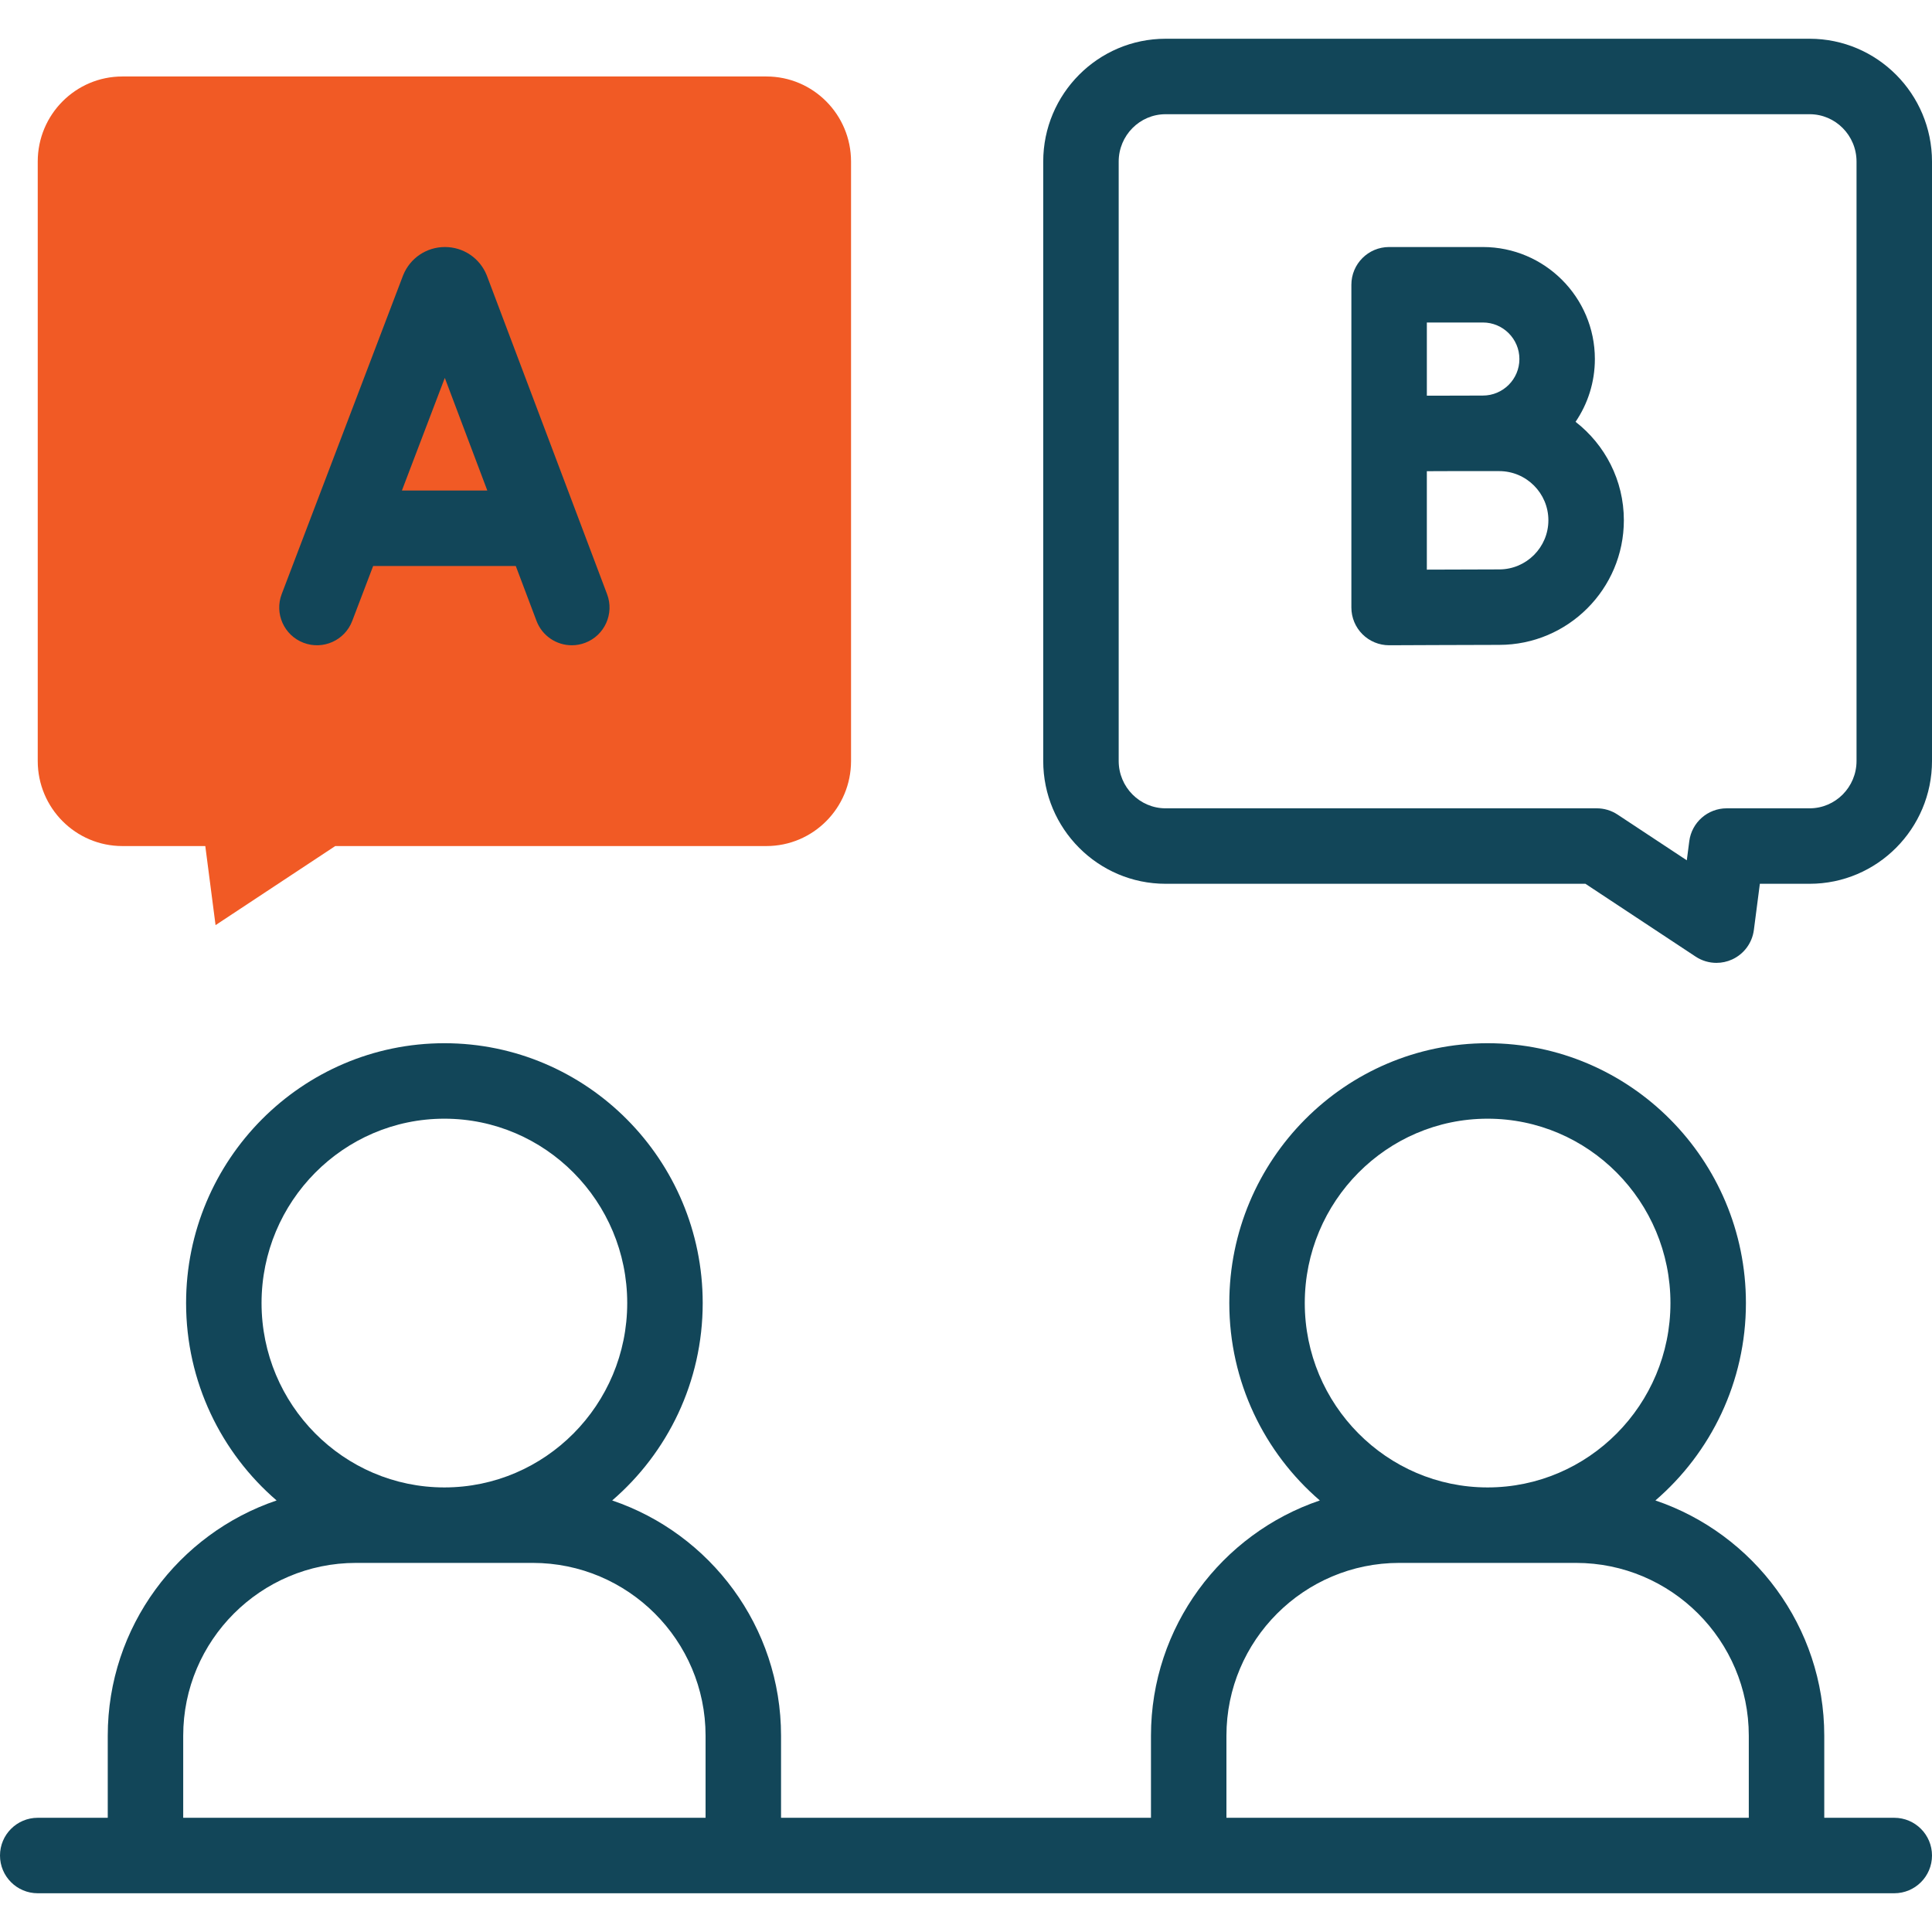 <svg xmlns="http://www.w3.org/2000/svg" width="512" height="512" viewBox="0 0 512 512" fill="none"><g clip-path="url(#clip0_1707_3306)"><path d="M203.105 20.268H32.43C20.042 20.268 10 30.364 10 42.819V201.662C10 214.117 20.042 224.213 32.43 224.213H54.406L57.125 245.169L88.844 224.213H203.106C215.493 224.213 225.536 214.117 225.536 201.662V42.819C225.535 30.364 215.493 20.268 203.105 20.268Z" fill="#F15A25"></path><path d="M479.57 10.268H308.895C291.013 10.268 276.465 24.87 276.465 42.819V201.662C276.465 219.611 291.013 234.213 308.895 234.213H420.152L449.363 253.513C451.025 254.611 452.946 255.17 454.877 255.17C456.29 255.17 457.709 254.871 459.035 254.264C462.173 252.829 464.348 249.878 464.793 246.456L466.381 234.213H479.571C497.453 234.213 512.001 219.611 512.001 201.662V42.819C512 24.87 497.452 10.268 479.57 10.268ZM492 201.662C492 208.582 486.424 214.213 479.57 214.213H457.593C452.568 214.213 448.322 217.942 447.676 222.926L447.019 227.993L428.668 215.869C427.032 214.788 425.115 214.212 423.155 214.212H308.895C302.041 214.212 296.465 208.582 296.465 201.661V42.819C296.465 35.899 302.041 30.268 308.895 30.268H479.57C486.424 30.268 492 35.898 492 42.819V201.662Z" fill="#124659"></path><path d="M502 481.732H483.448V459.984C483.448 431.061 464.689 406.436 438.7 397.637C453.373 384.998 462.687 366.235 462.687 345.324C462.687 307.355 431.979 276.464 394.233 276.464C356.487 276.464 325.779 307.355 325.779 345.324C325.779 366.234 335.092 384.997 349.766 397.637C323.777 406.436 305.019 431.061 305.019 459.984V481.732H206.984V459.984C206.984 431.061 188.226 406.436 162.237 397.637C176.91 384.998 186.224 366.235 186.224 345.324C186.224 307.355 155.516 276.464 117.77 276.464C80.024 276.464 49.316 307.355 49.316 345.324C49.316 366.234 58.629 384.997 73.303 397.637C47.313 406.436 28.555 431.061 28.555 459.984V481.732H10C4.478 481.732 0 486.209 0 491.732C0 497.255 4.478 501.732 10 501.732H502C507.522 501.732 512 497.255 512 491.732C512 486.209 507.522 481.732 502 481.732ZM345.778 345.325C345.778 318.384 367.514 296.465 394.232 296.465C420.95 296.465 442.686 318.383 442.686 345.325C442.686 372.267 420.95 394.184 394.232 394.184C367.514 394.184 345.778 372.266 345.778 345.325ZM69.313 345.325C69.313 318.384 91.049 296.465 117.767 296.465C144.485 296.465 166.221 318.383 166.221 345.325C166.221 372.267 144.485 394.184 117.767 394.184C91.049 394.184 69.313 372.266 69.313 345.325ZM48.552 481.732V459.984C48.552 434.73 69.098 414.184 94.353 414.184H141.183C166.437 414.184 186.983 434.73 186.983 459.984V481.732H48.552ZM325.018 481.732V459.984C325.018 434.73 345.564 414.184 370.818 414.184H417.648C442.903 414.184 463.449 434.73 463.449 459.984V481.732H325.018Z" fill="#124659"></path><path d="M80.439 170.346C85.601 172.311 91.377 169.721 93.343 164.56L98.889 149.998H136.69L142.175 164.532C143.687 168.537 147.491 171.004 151.533 171.004C152.706 171.004 153.899 170.796 155.062 170.357C160.229 168.407 162.836 162.637 160.886 157.47L129.059 73.134C129.025 73.043 128.99 72.952 128.953 72.862C127.104 68.367 122.771 65.464 117.912 65.464H117.899C113.035 65.469 108.702 68.381 106.861 72.884C106.83 72.959 106.8 73.034 106.772 73.11L74.653 157.443C72.688 162.603 75.278 168.38 80.439 170.346ZM117.878 100.145L129.144 129.998H106.508L117.878 100.145Z" fill="#124659"></path><path d="M417.542 111.788C420.77 107.039 422.658 101.309 422.658 95.146C422.658 78.779 409.343 65.463 392.976 65.463H368.129C362.607 65.463 358.129 69.94 358.129 75.463V161.001C358.129 163.661 359.189 166.211 361.073 168.088C362.948 169.954 365.485 171.001 368.129 171.001H368.173C368.173 171.001 391.018 170.899 397.315 170.899C415.525 170.899 430.339 156.085 430.339 137.875C430.339 127.28 425.323 117.835 417.542 111.788ZM392.976 85.463C398.315 85.463 402.658 89.807 402.658 95.146C402.658 100.485 398.315 104.828 392.976 104.828C391.161 104.828 387.754 104.838 384.031 104.851H378.13V85.463H392.976ZM397.314 150.899C393.793 150.899 385.12 150.931 378.128 150.959V124.873C380.06 124.865 382.089 124.858 384.032 124.851H397.313C404.495 124.851 410.337 130.694 410.337 137.875C410.337 145.056 404.496 150.899 397.314 150.899Z" fill="#124659"></path></g><defs><clipPath id="clip0_1707_3306"><rect width="512" height="512" fill="white"></rect></clipPath></defs></svg>